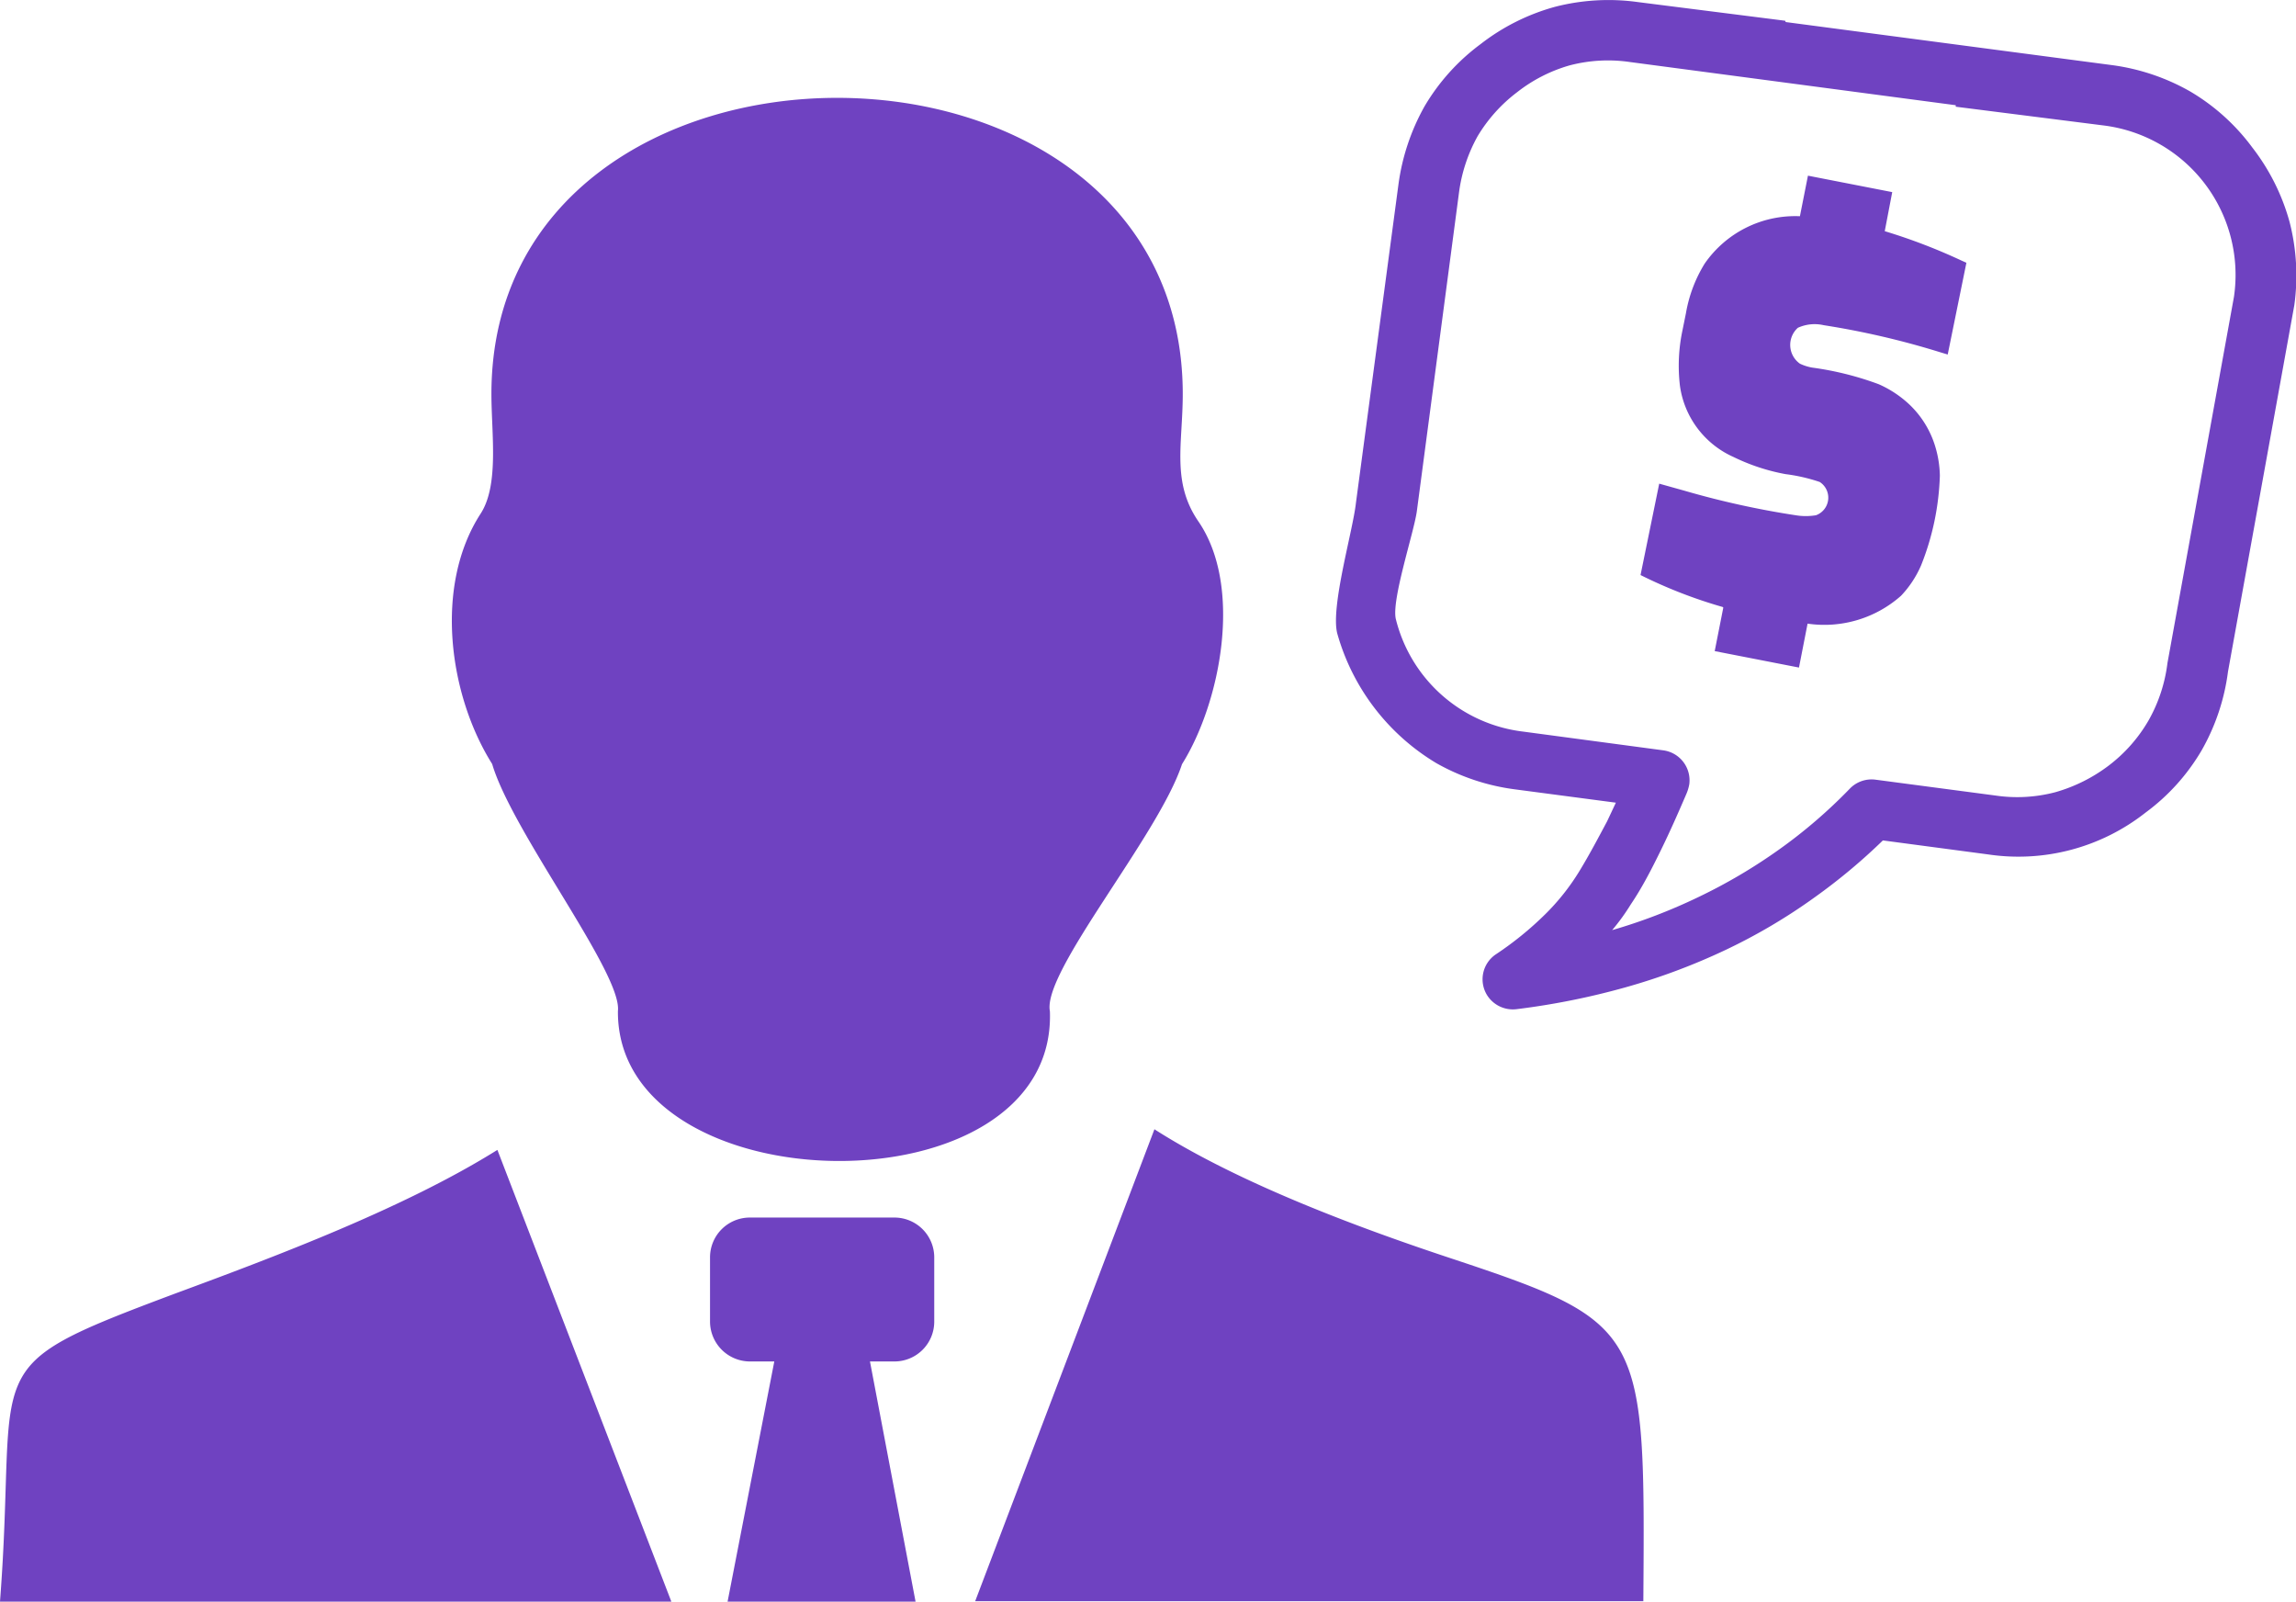 <svg id="Layer_1" data-name="Layer 1" xmlns="http://www.w3.org/2000/svg" viewBox="0 0 122.88 85.7"><defs><style>.cls-1{fill-rule:evenodd;}</style></defs><title>financial-advisor</title><path class="cls-1" fill="#6f42c1" d="M0,85.7c1-13-1.54-12.39,9.31-16.46,5.42-2,12.34-4.6,17.31-7.71L35.93,85.7ZM92.2,32.48a25.54,25.54,0,0,1-4.4-1.71l1-4.89,1.36.38a46.45,46.45,0,0,0,5.94,1.31,3.31,3.31,0,0,0,1.09,0,1,1,0,0,0,.2-1.78,9.25,9.25,0,0,0-1.83-.42,10.75,10.75,0,0,1-2.79-.92,4.91,4.91,0,0,1-2.86-3.8,9.13,9.13,0,0,1,.14-3l.18-.89a7.44,7.44,0,0,1,1-2.65,5.89,5.89,0,0,1,5.1-2.54l.43-2.17,4.51.88-.4,2.09a30.78,30.78,0,0,1,4.08,1.56l.29.13-1,4.91-.43-.13a43.61,43.61,0,0,0-6.21-1.44,2.16,2.16,0,0,0-1.38.14,1.23,1.23,0,0,0,.11,1.92,2.56,2.56,0,0,0,.66.21,16.57,16.57,0,0,1,3.56.89,5.82,5.82,0,0,1,1.41.88,5.14,5.14,0,0,1,1.63,2.51,5.73,5.73,0,0,1,.23,1.5,14.08,14.08,0,0,1-1,4.79,5.56,5.56,0,0,1-1.08,1.64,6.19,6.19,0,0,1-5,1.49l-.46,2.35-4.51-.88.46-2.33ZM46.56,72.85h1.3A2.13,2.13,0,0,0,50,70.73V67.27a2.13,2.13,0,0,0-2.12-2.12H40.15A2.13,2.13,0,0,0,38,67.27v3.46a2.14,2.14,0,0,0,2.13,2.12h1.31L38.94,85.7H49L46.56,72.85ZM104.67,5.63,87.24,3.32A8.09,8.09,0,0,0,84,3.5,8.18,8.18,0,0,0,81.2,4.93a8.29,8.29,0,0,0-2.12,2.36,8.44,8.44,0,0,0-1,3.05l-2.25,17c-.15,1.14-1.39,4.82-1.12,5.81a8,8,0,0,0,6.83,6l7.48,1a1.62,1.62,0,0,1,1.39,1.81,2.33,2.33,0,0,1-.16.53c-.43,1-.87,2-1.36,3s-1,2-1.61,2.9c-.29.47-.61.92-1,1.38a29.65,29.65,0,0,0,4.62-1.77,28.87,28.87,0,0,0,4.31-2.54,27.12,27.12,0,0,0,3.81-3.28,1.62,1.62,0,0,1,1.36-.46l6.43.85a8,8,0,0,0,3.19-.18,8.65,8.65,0,0,0,2.85-1.42A8.16,8.16,0,0,0,115,38.53a8.26,8.26,0,0,0,1-3.05l3.56-19.6a8.06,8.06,0,0,0-7-9.17l-7.89-1v0Zm-9.1-4.45L113,3.48a11.52,11.52,0,0,1,4.21,1.41,11.2,11.2,0,0,1,3.33,3,11.46,11.46,0,0,1,2,4,11.53,11.53,0,0,1,.25,4.44l-3.55,19.61a11.45,11.45,0,0,1-1.41,4.21,11.1,11.1,0,0,1-3,3.33,11,11,0,0,1-8.42,2.24l-5.64-.75A31.32,31.32,0,0,1,97.14,48a30.44,30.44,0,0,1-4.79,2.83,33.94,33.94,0,0,1-5.35,2A39.45,39.45,0,0,1,81.16,54a1.63,1.63,0,0,1-1.54-.7,1.61,1.61,0,0,1,.43-2.23,17.67,17.67,0,0,0,2.66-2.16,12.09,12.09,0,0,0,1.82-2.3h0c.53-.87,1-1.76,1.48-2.66l.47-1-5.38-.71a11.56,11.56,0,0,1-4.22-1.4,11.81,11.81,0,0,1-5.31-6.94c-.37-1.42.84-5.51,1-7l2.27-17a11.7,11.7,0,0,1,1.4-4.21,11.24,11.24,0,0,1,3-3.33,11.37,11.37,0,0,1,4-2A11.48,11.48,0,0,1,87.65.11l7.89,1,0,0ZM33.07,54.1c.24-2-5.66-9.58-6.73-13.22-2.31-3.67-3.13-9.51-.62-13.39,1-1.54.58-4.28.58-6.41,0-21.12,37-21.13,37,0,0,2.67-.61,4.7.83,6.81,2.42,3.51,1.18,9.73-.87,13C62,44.72,55.77,52,56.19,54.11,56.58,65,33,64.59,33.07,54.1Zm28.72,6.33c4.56,2.91,11,5.3,16.16,7,10.13,3.37,10.1,3.84,10,18.25H52.19l9.6-25.27Z"/></svg>